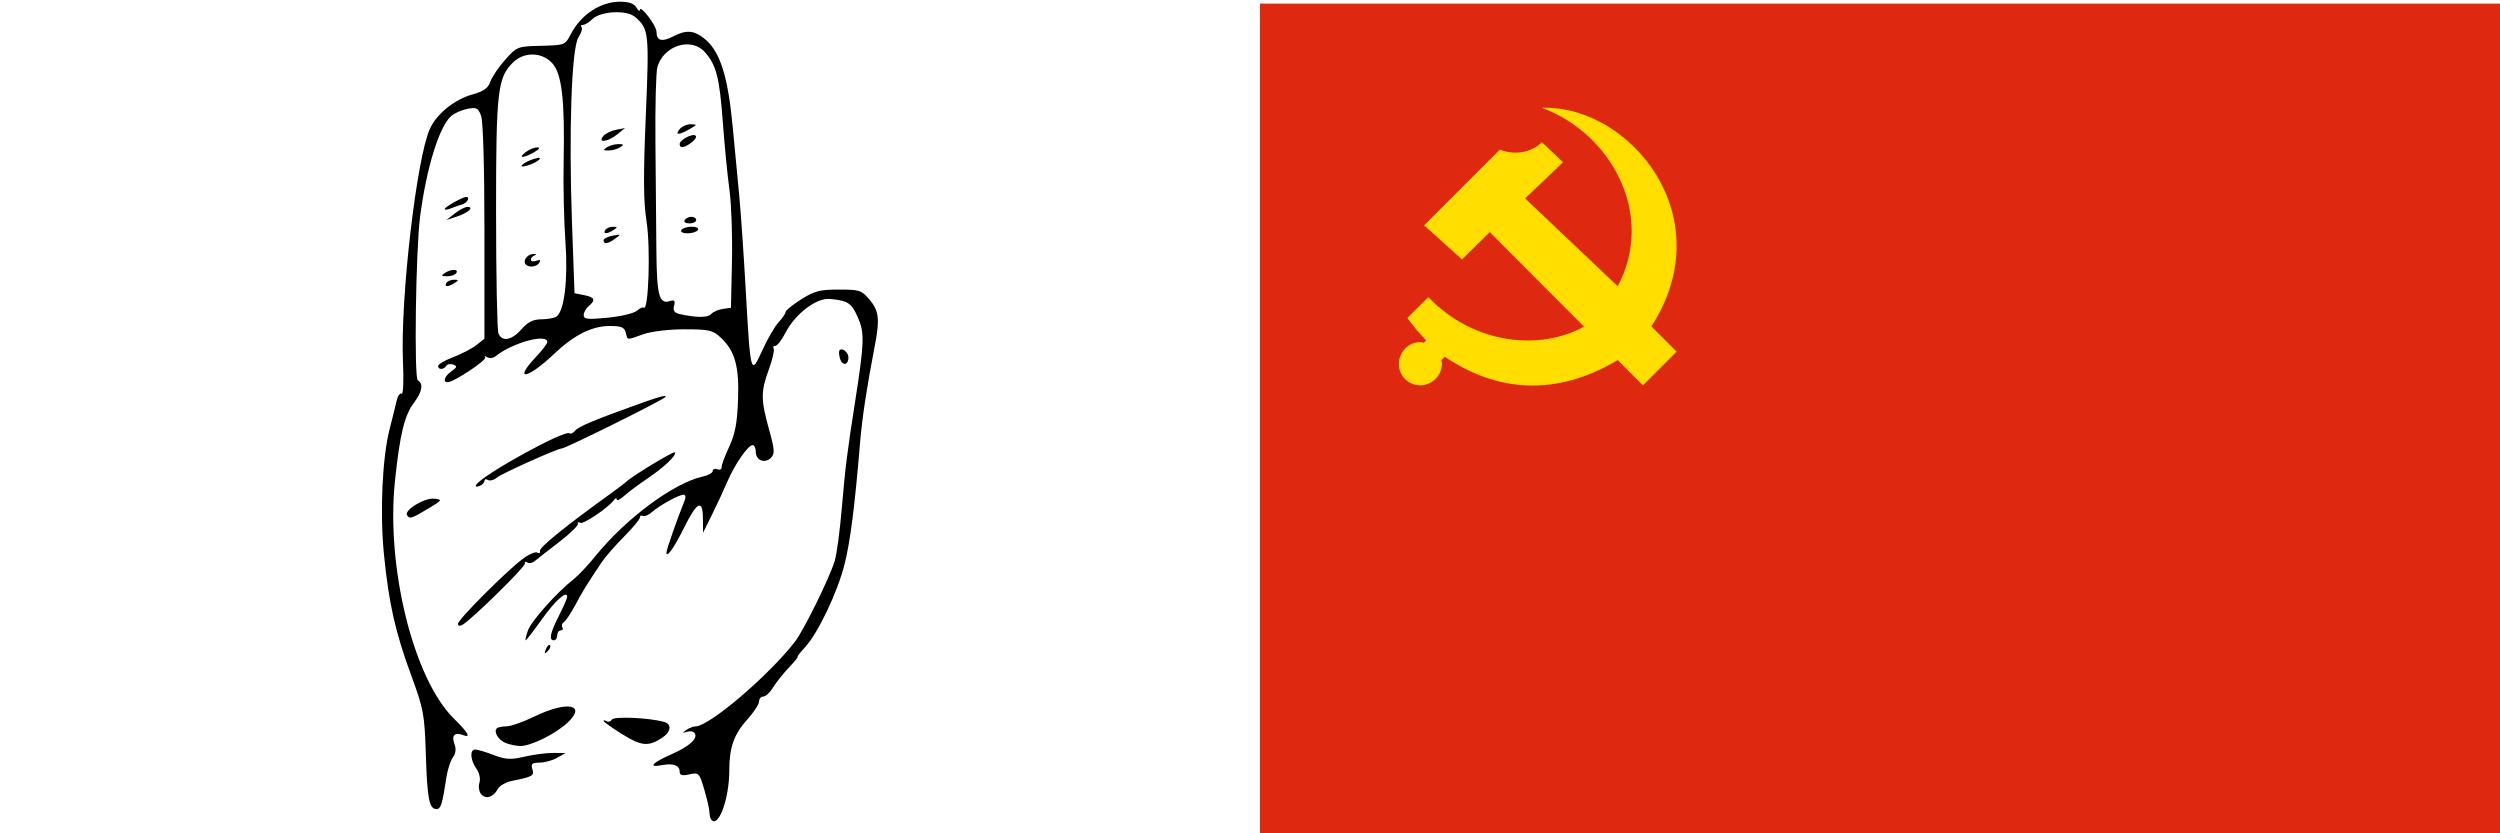 <?xml version="1.0" encoding="UTF-8" standalone="no"?>
<svg
   xmlns:dc="http://purl.org/dc/elements/1.1/"
   xmlns:cc="http://creativecommons.org/ns#"
   xmlns:rdf="http://www.w3.org/1999/02/22-rdf-syntax-ns#"
   xmlns:svg="http://www.w3.org/2000/svg"
   xmlns="http://www.w3.org/2000/svg"
   xmlns:sodipodi="http://sodipodi.sourceforge.net/DTD/sodipodi-0.dtd"
   xmlns:inkscape="http://www.inkscape.org/namespaces/inkscape"
   width="7200"
   height="2400"
   id="svg8068"
   version="1.1"
   inkscape:version="0.91 r13725"
   sodipodi:docname="Hand + China A.svg">
  <defs
     id="defs8076" />
  <sodipodi:namedview
     pagecolor="#ffffff"
     bordercolor="#666666"
     borderopacity="1"
     objecttolerance="10"
     gridtolerance="10"
     guidetolerance="10"
     inkscape:pageopacity="0"
     inkscape:pageshadow="2"
     inkscape:window-width="1366"
     inkscape:window-height="705"
     id="namedview8074"
     showgrid="false"
     showborder="true"
     inkscape:zoom="0.096201277"
     inkscape:cx="2507.0208"
     inkscape:cy="1210.3949"
     inkscape:window-x="-8"
     inkscape:window-y="-8"
     inkscape:window-maximized="1"
     inkscape:current-layer="svg8068"
     fit-margin-top="0"
     fit-margin-left="0"
     fit-margin-right="0"
     fit-margin-bottom="0" />
  <g
     id="g8086"
     transform="translate(2193.318,10.395)">
    <rect
       style="fill:#de2910"
       y="0"
       x="1435.367"
       id="rect8070"
       height="2400"
       width="3600" />
    <path
       style="fill:#ffde00"
       inkscape:connector-curvature="0"
       id="path8072"
       d="m 2247.488,300 c 206.407,77.414 325.479,313.52 218.182,513.939 l -266.667,-252.802 109.091,-104.242 -60.606,-57.751 c -34.472,33.783 -84.239,36.284 -121.212,21.387 l -218.182,218.182 109.091,97.939 80,-78.546 271.515,272.196 c -128.102,70.327 -317.432,51.254 -448.485,-84.848 l -60.504,59.925 c 19.01,26.351 34.945,44.627 54.724,64.655 -1.697,2.062 -7.153,6.553 -7.26,6.691 -3.34,-0.566 -7.267,-1.857 -10.764,-1.857 -33.77,0 -61.045,29.409 -61.045,63.163 0,33.757 27.543,61.287 61.313,61.287 33.77,0 62.655,-27.8 62.655,-61.555 0,-3.932 -0.874,-7.529 -1.588,-11.259 l 9.78,-9.565 c 150.677,101.629 320.461,115.959 498.143,9.652 l 72.727,72.727 96.97,-96.97 -72.727,-72.727 C 2766.735,614.917 2502.158,292.35 2247.488,300 Z" />
  </g>
  <g
     id="g2546"
     transform="translate(1788.928,949.703)">
    <path
       inkscape:connector-curvature="0"
       id="path2424"
       d="m 260.549,1412.1 c -3.445,-3.445 -6.27,-13.361 -6.27,-22.011 0,-8.65 -6.689,-38.245 -14.861,-65.752 -14.321,-48.225 -15.842,-49.794 -42.882,-43.847 -21.115,4.638 -28.032,2.698 -28.032,-7.87 0,-18.084 -18.423,-24.899 -50.631,-18.746 -41.123,7.86 -29.632,-6.122 24.809,-30.199 53.753,-23.76 78.811,-46.062 69.229,-61.586 -3.238,-5.236 -13.255,-7.171 -22.26,-4.282 -13.902,4.457 -14.22,3.694 -2.083,-5.035 7.86,-5.65 19.859,-10.351 26.659,-10.43 39.559,-0.466 209.424,-145.061 285.999,-243.461 25.159,-32.335 99.582,-183.353 114.909,-233.163 5.634,-18.343 14.813,-86.957 20.384,-152.481 9.874,-116.187 15.105,-158.009 38.086,-304.935 26.797,-171.285 27.756,-199.524 8.326,-243.45 -18.672,-42.209 -28.662,-48.786 -81.45,-53.609 -38.292,-3.498 -99.81,43.603 -127.274,97.44 -10.558,20.686 -23.649,37.619 -29.092,37.619 -5.443,0 -7.632,3.652 -4.876,8.125 2.761,4.468 -3.424,31.206 -13.732,59.418 -23.49,64.241 -23.447,87.302 0.276,172.891 16.435,59.291 17.177,70.506 5.501,82.182 -17.638,17.638 -43.592,7.298 -43.592,-17.373 0,-10.642 -4.076,-19.35 -9.042,-19.35 -13.112,0 -51.288,55.115 -72.599,104.823 -10.118,23.58 -30.056,66.467 -44.308,95.289 l -25.922,52.417 -0.302,-41.298 c -0.408,-56.525 -17.008,-48.665 -53.705,25.461 -29.15,58.878 -51.415,90.275 -51.415,72.499 0,-7.881 32.356,-100.212 52.438,-149.577 3.842,-9.445 2.539,-16.674 -2.994,-16.674 -13.536,0 -68.243,29.929 -90.826,49.698 -10.271,8.994 -22.318,14.098 -26.765,11.353 -4.452,-2.751 -8.088,-0.832 -8.088,4.251 0,5.083 -20.638,29.987 -45.85,55.348 -25.228,25.366 -54.171,58.549 -64.326,73.744 -45.124,67.49 -52.65,79.686 -75.202,121.789 -13.144,24.534 -28.339,47.345 -33.766,50.689 -5.422,3.355 -7.399,10.081 -4.378,14.967 3.01,4.876 0.938,8.872 -4.611,8.872 -5.549,0 -10.086,6.429 -10.086,14.294 0,7.849 -4.293,14.294 -9.535,14.294 -15.28,0 -11.119,-20.538 14.331,-70.713 13.091,-25.785 23.786,-50.308 23.786,-54.489 0,-20.14 -33.538,9.598 -72.647,64.4 -23.861,33.443 -44.928,60.802 -46.815,60.802 -1.881,0 0.986,-12.656 6.365,-28.111 9.46,-27.141 83.051,-109.71 132.277,-148.421 13.165,-10.361 41.043,-39.967 61.941,-65.794 88.007,-108.777 225.891,-211.004 309.329,-229.336 15.863,-3.482 28.843,-10.738 28.843,-16.128 0,-5.39 5.894,-7.526 13.112,-4.759 7.208,2.761 12.8,0.011 12.418,-6.122 -0.371,-6.132 9.37,-32.51 21.656,-58.607 17.124,-36.363 23.108,-67.856 25.61,-134.853 3.646,-97.525 -8.814,-141.775 -50.88,-180.751 -21.916,-20.31 -33.533,-22.885 -103.106,-22.885 -45.342,0 -95.501,6.037 -118.921,14.294 -49.571,17.485 -44.472,17.967 -50.419,-4.765 -4.023,-15.375 -12.99,-19.059 -46.508,-19.059 -50.922,0 -103.244,26.367 -160.378,80.809 -75.716,72.17 -118.974,79.654 -52.412,9.063 18.343,-19.451 33.353,-39.05 33.353,-43.566 0,-25.8 -101.553,2.215 -149.672,41.292 -6.318,5.136 -17.045,6.127 -23.818,2.215 -6.779,-3.906 -9.248,-3.699 -5.486,0.466 6.524,7.234 -90.635,71.714 -108.062,71.714 -15.031,0 -8.819,-17.67 11.119,-31.63 16.128,-11.294 17.002,-14.601 5.067,-19.186 -7.929,-3.042 -16.949,-1.431 -20.05,3.583 -7.176,11.612 -23.564,11.872 -23.564,0.371 0,-4.802 19.61,-16.229 43.593,-25.382 23.961,-9.164 53.991,-24.836 66.706,-34.832 l 23.113,-18.195 0,-308.402 c 0,-186.798 -3.837,-318.488 -9.731,-333.99 -8.538,-22.488 -13.388,-24.862 -39.867,-19.568 -16.578,3.312 -37.535,12.715 -46.56,20.887 -34.535,31.249 -70.999,149.815 -89.167,289.857 -12.46,96.025 -17.612,464.073 -6.593,470.878 16.912,10.462 12.932,32.685 -11.766,65.794 -26.85,35.982 -40.047,90.778 -53.996,224.259 -26.002,248.936 53.509,569.739 169.542,684.06 42.548,41.923 50.663,57.076 25.345,47.366 -22.986,-8.819 -32.743,1.876 -23.617,25.89 5.427,14.278 3.949,27.189 -4.436,38.658 -6.927,9.471 -15.28,35.049 -18.555,56.843 -11.687,77.629 -16.149,92.034 -28.509,92.034 -21.147,0 -26.76,-28.599 -30.846,-157.235 -3.678,-115.699 -6.424,-130.634 -41.563,-226.135 -46.46,-126.257 -65.158,-209.09 -79.108,-350.399 -12.036,-121.868 -4.759,-279.056 16.737,-362.117 7.468,-28.821 16.25,-64.374 19.536,-79.007 3.275,-14.633 9.779,-24.232 14.458,-21.338 4.876,3.01 6.62,-35.939 4.097,-91.34 -8.183,-179.575 39.114,-588.305 77.772,-672.093 19.785,-42.888 70.458,-83.851 121.349,-98.098 33.268,-9.317 46.046,-18.38 52.719,-37.418 4.844,-13.817 24.115,-42.278 42.808,-63.24 33.353,-37.402 35.293,-38.149 103.149,-39.798 68.063,-1.654 69.414,-2.184 85.478,-33.353 28.959,-56.154 85.553,-93.614 141.446,-93.614 25.922,0 40.821,5.231 47.488,16.674 5.342,9.169 9.842,12.386 10.017,7.15 0.541,-16.912 47.923,45.251 47.923,62.858 0,25.599 15.328,30.093 46.905,13.764 38.091,-19.7 60.038,-18.497 89.798,4.918 46.041,36.21 68.842,106.822 82.945,256.753 5.671,60.277 14.024,148.183 18.555,195.353 4.532,47.17 12.953,169.383 18.709,271.588 13.934,247.372 14.268,248.612 48.097,174.365 14.808,-32.51 35.87,-68.693 46.778,-80.417 10.929,-11.718 19.854,-24.884 19.854,-29.256 0,-4.372 20.135,-20.712 44.743,-36.321 38.202,-24.226 54.118,-28.376 108.745,-28.376 59.758,0 65.63,1.94 88.664,29.32 27.051,32.155 29.712,56.371 14.713,133.761 -22.313,115.111 -36.432,207.627 -42.013,275.271 -15.184,184 -28.265,286.841 -44.827,352.582 -20.442,81.148 -76.739,199.163 -114.3,239.618 -13.886,14.962 -23.32,27.21 -20.951,27.21 2.364,0 -8.978,13.939 -25.223,30.973 -16.234,17.04 -36.676,42.76 -45.416,57.176 -8.74,14.421 -21.401,26.203 -28.143,26.203 -6.731,0 -12.243,6.424 -12.243,14.268 0,7.839 -15.211,31.1 -33.809,51.691 -38.467,42.57 -51.956,80.629 -51.956,146.545 -0.005,80.152 -29.897,164.205 -50.917,143.185 z M -287.116,-1.357 c 18.386,-20.956 33.586,-28.625 56.911,-28.731 17.511,-0.085 37.036,-3.456 43.402,-7.505 23.034,-14.639 34.249,-107.049 26.267,-216.293 -4.213,-57.653 -6.508,-161.576 -5.093,-230.937 3.631,-177.894 -5.189,-253.011 -33.226,-283.264 -29.32,-31.641 -80.014,-32.902 -111.459,-2.772 -45.755,43.82 -50.074,81.562 -49.953,435.973 0.064,180.82 3.143,336.269 6.848,345.443 10.16,25.133 38.218,20.092 66.303,-11.914 z m 9.54,-197.626 c 1.754,-9.111 11.718,-17.612 22.143,-18.889 10.425,-1.277 13.584,0.106 7.033,3.069 -17.972,8.136 -14.294,23.182 3.949,16.181 10.664,-4.092 13.595,-2.433 8.962,5.067 -11.257,18.206 -45.787,13.764 -42.087,-5.427 z m -6.561,-276.702 c 5.242,-5.242 20.246,-12.635 33.353,-16.435 15.884,-4.606 20.649,-3.731 14.294,2.623 -5.242,5.242 -20.246,12.64 -33.353,16.441 -15.884,4.6 -20.643,3.726 -14.294,-2.629 z m 8.973,-35.796 c 10.171,-7.696 25.18,-13.838 33.353,-13.653 9.519,0.217 6.296,5.226 -8.968,13.955 -31.185,17.824 -48.076,17.612 -24.385,-0.302 z M 45.411,-54.802 c 8.279,-7.314 17.013,-11.353 19.398,-8.957 13.976,13.976 20.278,-170.989 8.432,-247.176 -9.158,-58.83 -9.678,-129.437 -2.29,-305.158 10.07,-239.274 8.952,-249.784 -30.194,-284.324 -24.539,-21.645 -100.43,-17.638 -124.661,6.588 -8.671,8.671 -20.458,15.768 -26.198,15.768 -5.74,0 -7.568,2.873 -4.06,6.386 3.514,3.514 -0.403,16.753 -8.708,29.42 -20.008,30.539 -28.26,269.86 -18.571,538.793 l 7.139,198.188 27.523,5.507 c 30.846,6.175 34.238,14.278 13.223,31.71 -7.855,6.519 -14.283,18.211 -14.283,25.949 0,11.771 11.411,12.98 69.085,7.351 38.006,-3.71 75.87,-12.736 84.164,-20.045 z m -96.073,-202.736 c 0,-4.632 11.713,-10.658 26.028,-13.393 24.343,-4.653 24.841,-4.107 7.701,8.416 -20.935,15.312 -33.729,17.198 -33.729,4.977 z m 4.759,-29.701 c 3.238,-5.242 13.139,-9.466 22,-9.386 13.886,0.127 14.14,1.426 1.823,9.386 -18.656,12.063 -31.27,12.063 -23.823,0 z m 4.77,-238.235 c 7.855,-5.077 22.859,-9.238 33.353,-9.238 15.783,0 16.6,1.59 4.754,9.238 -7.855,5.077 -22.859,9.238 -33.353,9.238 -15.773,0 -16.589,-1.59 -4.754,-9.238 z m -10.404,-32.298 c 6.047,-7.282 22.636,-15.465 36.867,-18.184 l 25.875,-4.945 -22.456,18.184 c -27.041,21.889 -57.452,25.625 -40.285,4.945 z m 344.309,497.781 23.453,-3.302 2.894,-133.412 c 1.595,-73.379 -1.595,-165.572 -7.081,-204.882 -5.48,-39.31 -14.151,-127.778 -19.255,-196.598 -9.529,-128.414 -18.624,-163.95 -51.516,-201.257 -39.204,-44.483 -119.52,-19.181 -136.968,43.147 -3.996,14.268 -6.508,111.708 -5.586,216.531 0.927,104.823 2.173,246.111 2.772,313.967 1.129,127.343 8.125,153.064 38.976,143.27 13.239,-4.203 15.842,-1.23 11.951,13.648 -3.726,14.262 0.636,20.257 17.474,23.983 47.589,10.526 80.009,10.351 89.522,-0.488 5.459,-6.217 20.469,-12.784 33.364,-14.607 z M 173.279,-287.239 c 3.233,-5.242 16.61,-9.529 29.706,-9.529 13.457,0 21.264,4.145 17.941,9.529 -3.238,5.242 -16.616,9.529 -29.712,9.529 -13.457,0 -21.258,-4.145 -17.935,-9.529 z m 9.529,-28.588 c 3.238,-5.242 12.068,-9.529 19.621,-9.529 7.553,0 13.732,4.288 13.732,9.529 0,5.242 -8.83,9.529 -19.621,9.529 -10.791,0 -16.971,-4.288 -13.732,-9.529 z m -14.294,-218.842 c 0,-12.243 38.038,-32.182 46.068,-24.152 3.471,3.477 -2.003,12.397 -12.169,19.833 -21.518,15.73 -33.899,17.31 -33.899,4.319 z m 0,-43.216 c 6.524,-7.86 20.988,-14.14 32.139,-13.955 19.096,0.318 18.884,1.129 -3.551,13.955 -31.212,17.84 -43.391,17.84 -28.588,0 z m -571.854,1915.319 c -6.069,-7.303 -8.247,-22.006 -4.849,-32.69 3.615,-11.379 -0.005,-28.207 -8.74,-40.693 -17.76,-25.35 -19.546,-55.157 -3.312,-55.157 6.376,0 30.21,7.118 52.968,15.799 34.794,13.287 48.983,14.04 89.194,4.759 26.299,-6.074 63.568,-10.892 82.823,-10.706 l 35.001,0.339 -23.818,13.61 c -13.107,7.489 -35.902,13.775 -50.679,13.955 -22.075,0.286 -25.816,3.599 -21.046,18.635 6.079,19.175 1.208,21.979 -59.392,34.185 -17.082,3.429 -35.187,13.976 -40.238,23.415 -12.683,23.723 -34.747,30.417 -47.912,14.549 z m 70.501,-147.409 c -20.903,-8.448 -35.187,-32.245 -25.286,-42.146 3.143,-3.132 15.635,-5.692 27.783,-5.692 12.142,0 48.643,-12.868 81.101,-28.593 94.059,-45.569 151.204,-34.604 94.716,18.168 -34.885,32.579 -106.774,67.835 -136.645,66.997 -11.856,-0.334 -30.608,-4.261 -41.669,-8.734 z M 2.678,1164.548 c -29.336,-18.359 -53.334,-35.441 -53.334,-37.959 0,-2.528 3.996,-2.12 8.872,0.89 4.881,3.01 11.75,0.832 15.264,-4.855 6.031,-9.752 106.906,-5.258 149.783,6.673 23.558,6.556 20.686,28.874 -5.963,46.338 -38.902,25.482 -59.312,23.511 -114.623,-11.088 z M -216.822,920.212 c 3.583,-9.392 8.915,-14.686 11.84,-11.755 2.936,2.936 0.005,10.627 -6.514,17.093 -9.397,9.339 -10.494,8.242 -5.327,-5.337 z m -253.139,-73.479 c 0,-11.962 135.865,-148.321 185.521,-186.2 18.057,-13.775 37.418,-22.207 43.01,-18.751 5.602,3.456 8.999,1.272 7.563,-4.865 -2.321,-9.874 72.112,-70.267 202.264,-164.109 23.585,-17.002 45.023,-33.183 47.647,-35.945 13.409,-14.183 134.599,-87.614 138.351,-83.846 7.097,7.097 -29.823,42.458 -78.647,75.334 -24.984,16.817 -55.072,39.257 -66.859,49.868 -11.798,10.611 -21.513,15.328 -21.582,10.483 -0.08,-4.844 -3.297,-4.521 -7.155,0.731 -16.78,22.843 -89.035,71.948 -97.849,66.51 -5.327,-3.291 -8.501,-1.897 -7.065,3.095 1.436,4.993 -23.103,28.784 -54.558,52.857 -31.45,24.078 -62.593,48.405 -69.213,54.055 -6.62,5.65 -16.372,7.606 -21.677,4.325 -5.311,-3.281 -8.475,-1.913 -7.028,3.037 2.486,8.544 -152.052,160.208 -179.675,176.336 -7.764,4.516 -13.049,3.344 -13.049,-2.915 z m -146.773,-312.917 c -8.846,-14.305 50.853,-50.514 78.096,-47.371 24.809,2.862 24.131,3.97 -17.93,29.182 -47.684,28.583 -52.788,30.125 -60.166,18.19 z m 199.174,-87.27 c 17.681,-28.604 257.273,-160.452 269.447,-148.283 2.767,2.761 9.752,-0.641 15.513,-7.568 10.473,-12.609 57.876,-32.224 201.061,-83.226 45.686,-16.266 68.598,-21.264 57.176,-12.46 -18.412,14.199 -285.935,146.699 -296.185,146.699 -12.344,0 -172.382,71.778 -186.836,83.798 -8.84,7.351 -20.643,10.547 -26.203,7.102 -5.576,-3.434 -10.134,-2.173 -10.134,2.814 0,4.987 -6.652,11.623 -14.787,14.739 -8.385,3.222 -12.301,1.648 -9.052,-3.615 z M 630.51,83.83 c -3.466,-10.95 -4.07,-22.165 -1.32,-24.915 7.955,-7.95 25.329,6.275 25.329,20.734 0,22.255 -17.31,25.276 -24.009,4.182 z M -503.313,-134.769 c 3.238,-5.242 13.139,-9.46 22,-9.386 13.881,0.127 14.14,1.426 1.823,9.386 -18.667,12.063 -31.275,12.063 -23.823,0 z m -4.77,-28.583 c 18.778,-12.137 40.852,-12.137 33.358,0 -3.233,5.242 -15.29,9.46 -26.77,9.386 -16.976,-0.122 -18.2,-1.876 -6.588,-9.386 z m 28.593,-171.354 c 13.107,-10.351 29.436,-18.91 36.3,-19.027 21.29,-0.36 3.424,16.446 -29.134,27.406 l -30.989,10.436 23.823,-18.815 z m -28.593,-13.213 c 0,-5.549 51.617,-34.614 61.48,-34.614 12.757,0 3.609,17.305 -11.437,21.629 -9.174,2.639 -24.179,7.886 -33.358,11.66 -9.18,3.779 -16.684,4.378 -16.684,1.325 z" />
  </g>
</svg>
